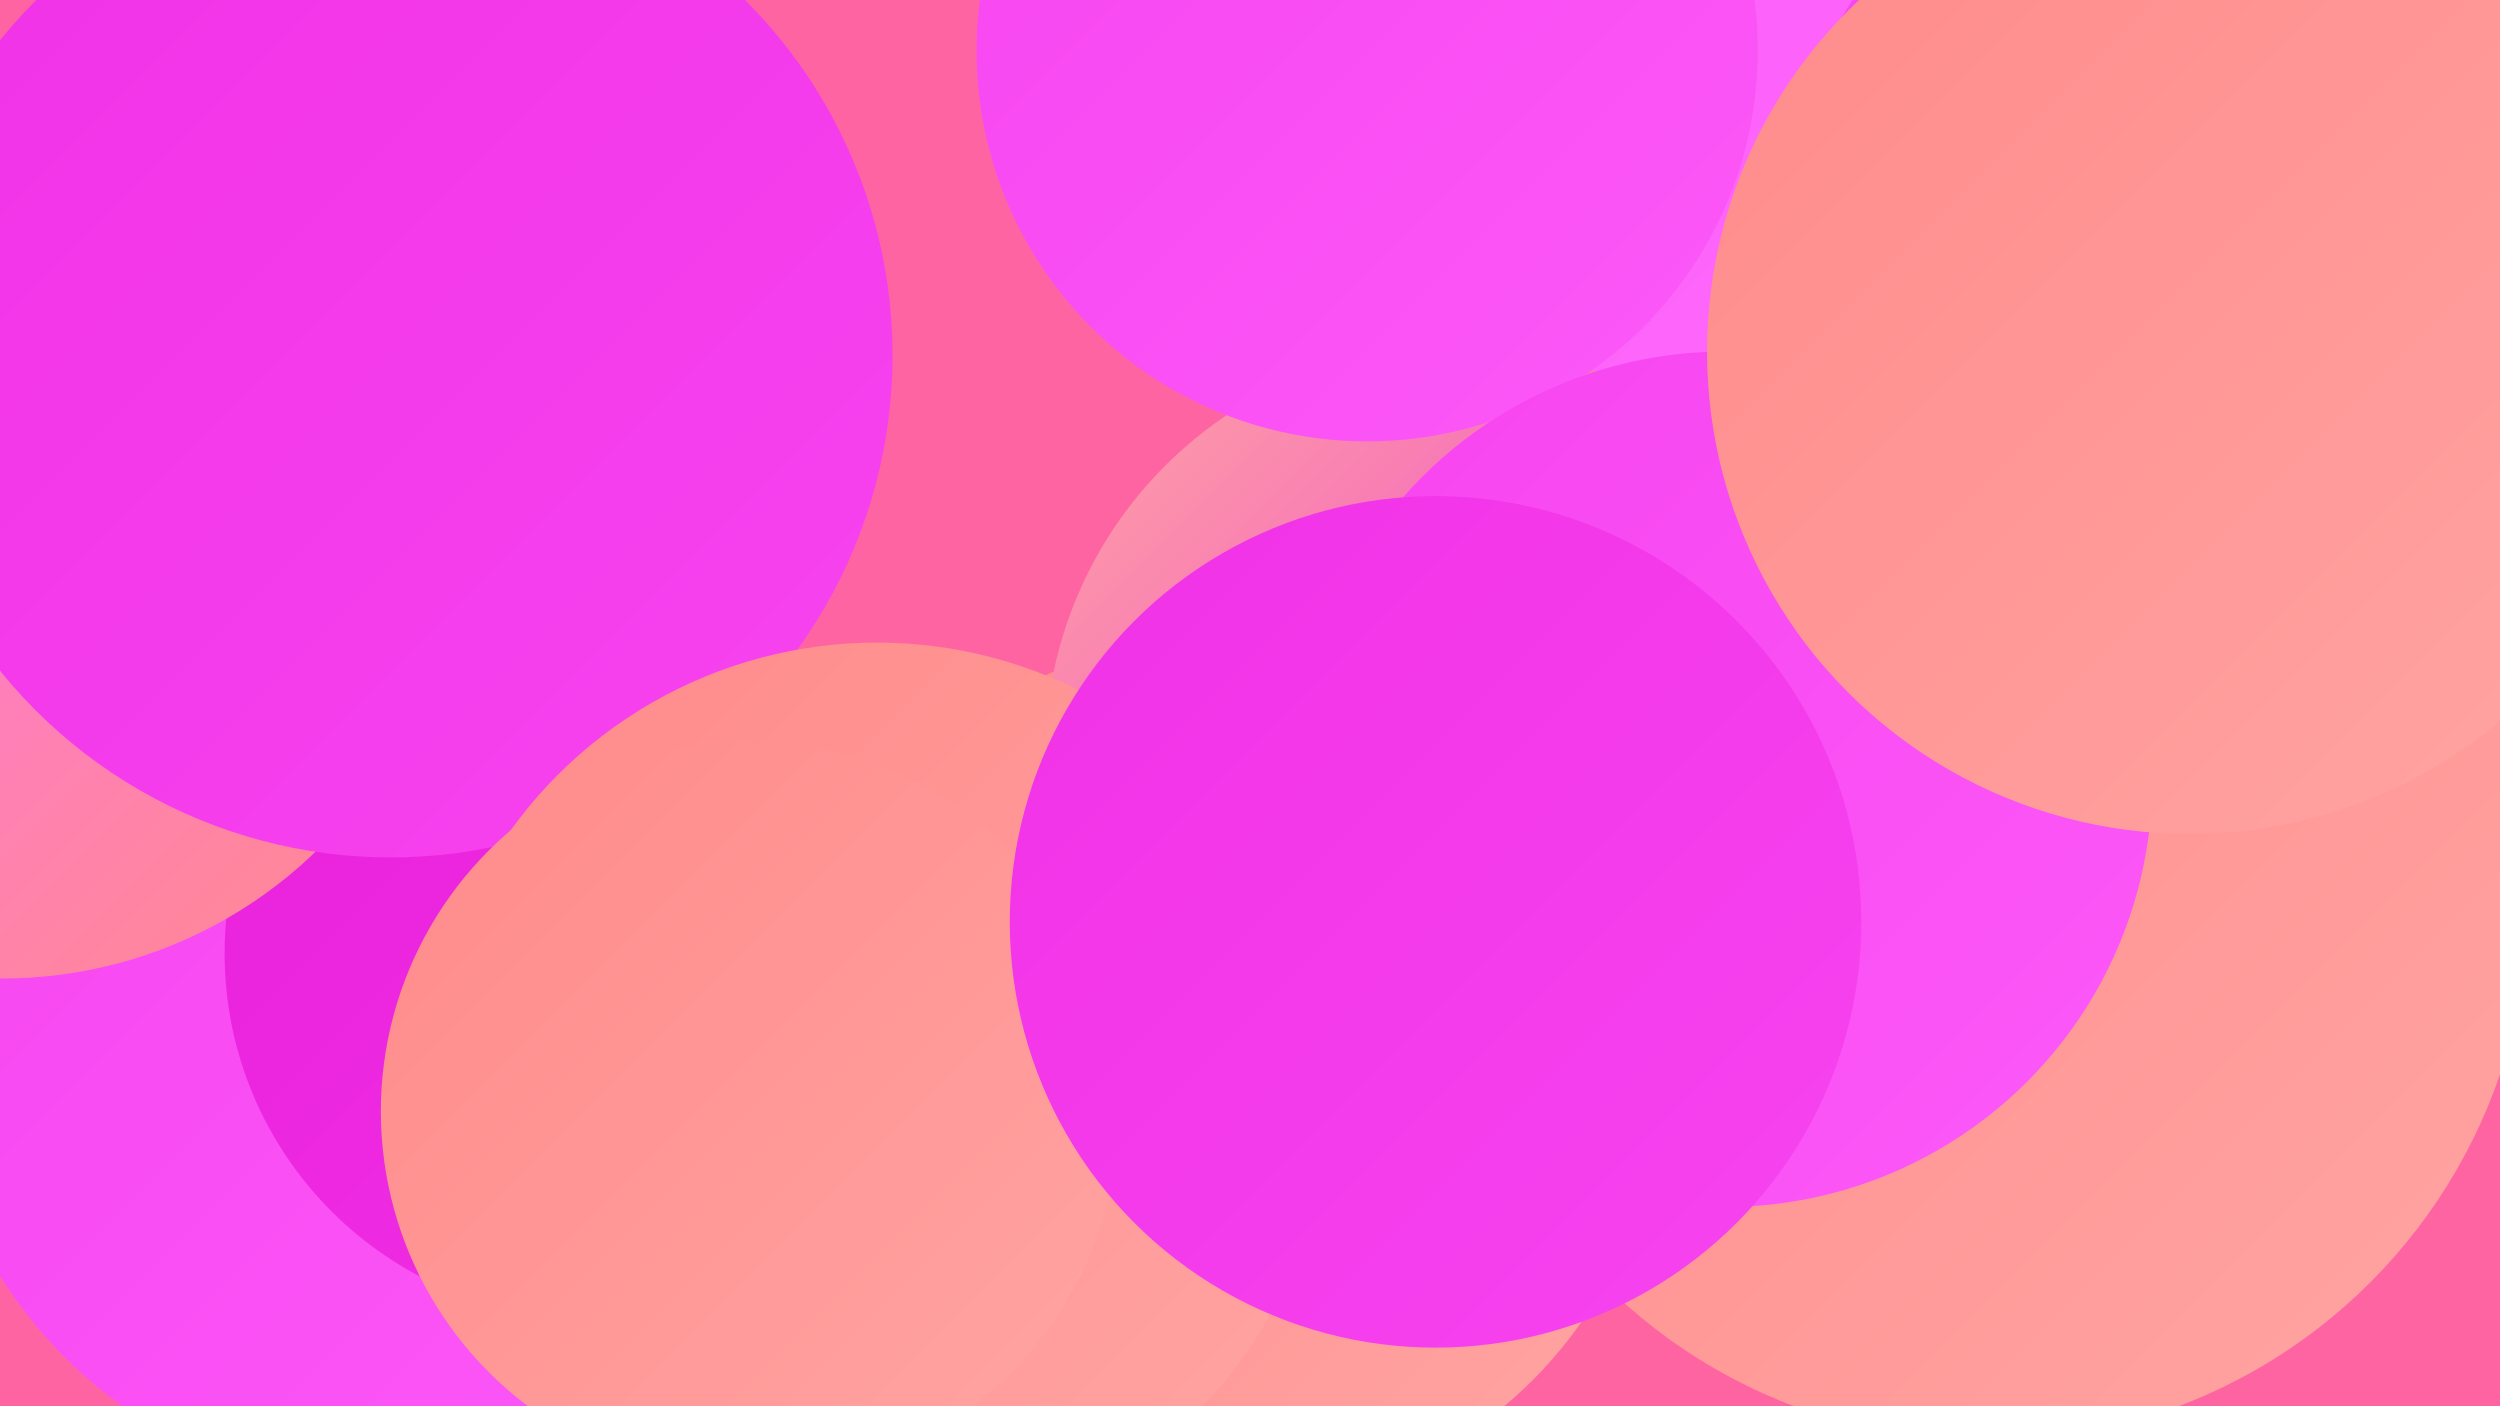 <?xml version="1.0" encoding="UTF-8"?><svg width="1280" height="720" xmlns="http://www.w3.org/2000/svg"><defs><linearGradient id="grad0" x1="0%" y1="0%" x2="100%" y2="100%"><stop offset="0%" style="stop-color:#e920db;stop-opacity:1" /><stop offset="100%" style="stop-color:#f131e6;stop-opacity:1" /></linearGradient><linearGradient id="grad1" x1="0%" y1="0%" x2="100%" y2="100%"><stop offset="0%" style="stop-color:#f131e6;stop-opacity:1" /><stop offset="100%" style="stop-color:#f744f0;stop-opacity:1" /></linearGradient><linearGradient id="grad2" x1="0%" y1="0%" x2="100%" y2="100%"><stop offset="0%" style="stop-color:#f744f0;stop-opacity:1" /><stop offset="100%" style="stop-color:#fc59f8;stop-opacity:1" /></linearGradient><linearGradient id="grad3" x1="0%" y1="0%" x2="100%" y2="100%"><stop offset="0%" style="stop-color:#fc59f8;stop-opacity:1" /><stop offset="100%" style="stop-color:#ff70fd;stop-opacity:1" /></linearGradient><linearGradient id="grad4" x1="0%" y1="0%" x2="100%" y2="100%"><stop offset="0%" style="stop-color:#ff70fd;stop-opacity:1" /><stop offset="100%" style="stop-color:#ff8a8a;stop-opacity:1" /></linearGradient><linearGradient id="grad5" x1="0%" y1="0%" x2="100%" y2="100%"><stop offset="0%" style="stop-color:#ff8a8a;stop-opacity:1" /><stop offset="100%" style="stop-color:#ffa5a3;stop-opacity:1" /></linearGradient><linearGradient id="grad6" x1="0%" y1="0%" x2="100%" y2="100%"><stop offset="0%" style="stop-color:#ffa5a3;stop-opacity:1" /><stop offset="100%" style="stop-color:#e920db;stop-opacity:1" /></linearGradient></defs><rect width="1280" height="720" fill="#ff64a2" /><circle cx="1068" cy="181" r="182" fill="url(#grad4)" /><circle cx="139" cy="236" r="243" fill="url(#grad5)" /><circle cx="1125" cy="204" r="202" fill="url(#grad3)" /><circle cx="952" cy="58" r="260" fill="url(#grad3)" /><circle cx="1192" cy="86" r="223" fill="url(#grad1)" /><circle cx="200" cy="528" r="236" fill="url(#grad2)" /><circle cx="1171" cy="140" r="263" fill="url(#grad2)" /><circle cx="302" cy="488" r="187" fill="url(#grad0)" /><circle cx="201" cy="131" r="221" fill="url(#grad1)" /><circle cx="627" cy="549" r="223" fill="url(#grad5)" /><circle cx="1017" cy="460" r="278" fill="url(#grad5)" /><circle cx="745" cy="387" r="210" fill="url(#grad6)" /><circle cx="1" cy="270" r="231" fill="url(#grad4)" /><circle cx="700" cy="26" r="200" fill="url(#grad2)" /><circle cx="200" cy="182" r="257" fill="url(#grad1)" /><circle cx="883" cy="399" r="219" fill="url(#grad2)" /><circle cx="449" cy="560" r="231" fill="url(#grad5)" /><circle cx="1121" cy="180" r="247" fill="url(#grad5)" /><circle cx="384" cy="569" r="189" fill="url(#grad5)" /><circle cx="735" cy="472" r="218" fill="url(#grad1)" /></svg>